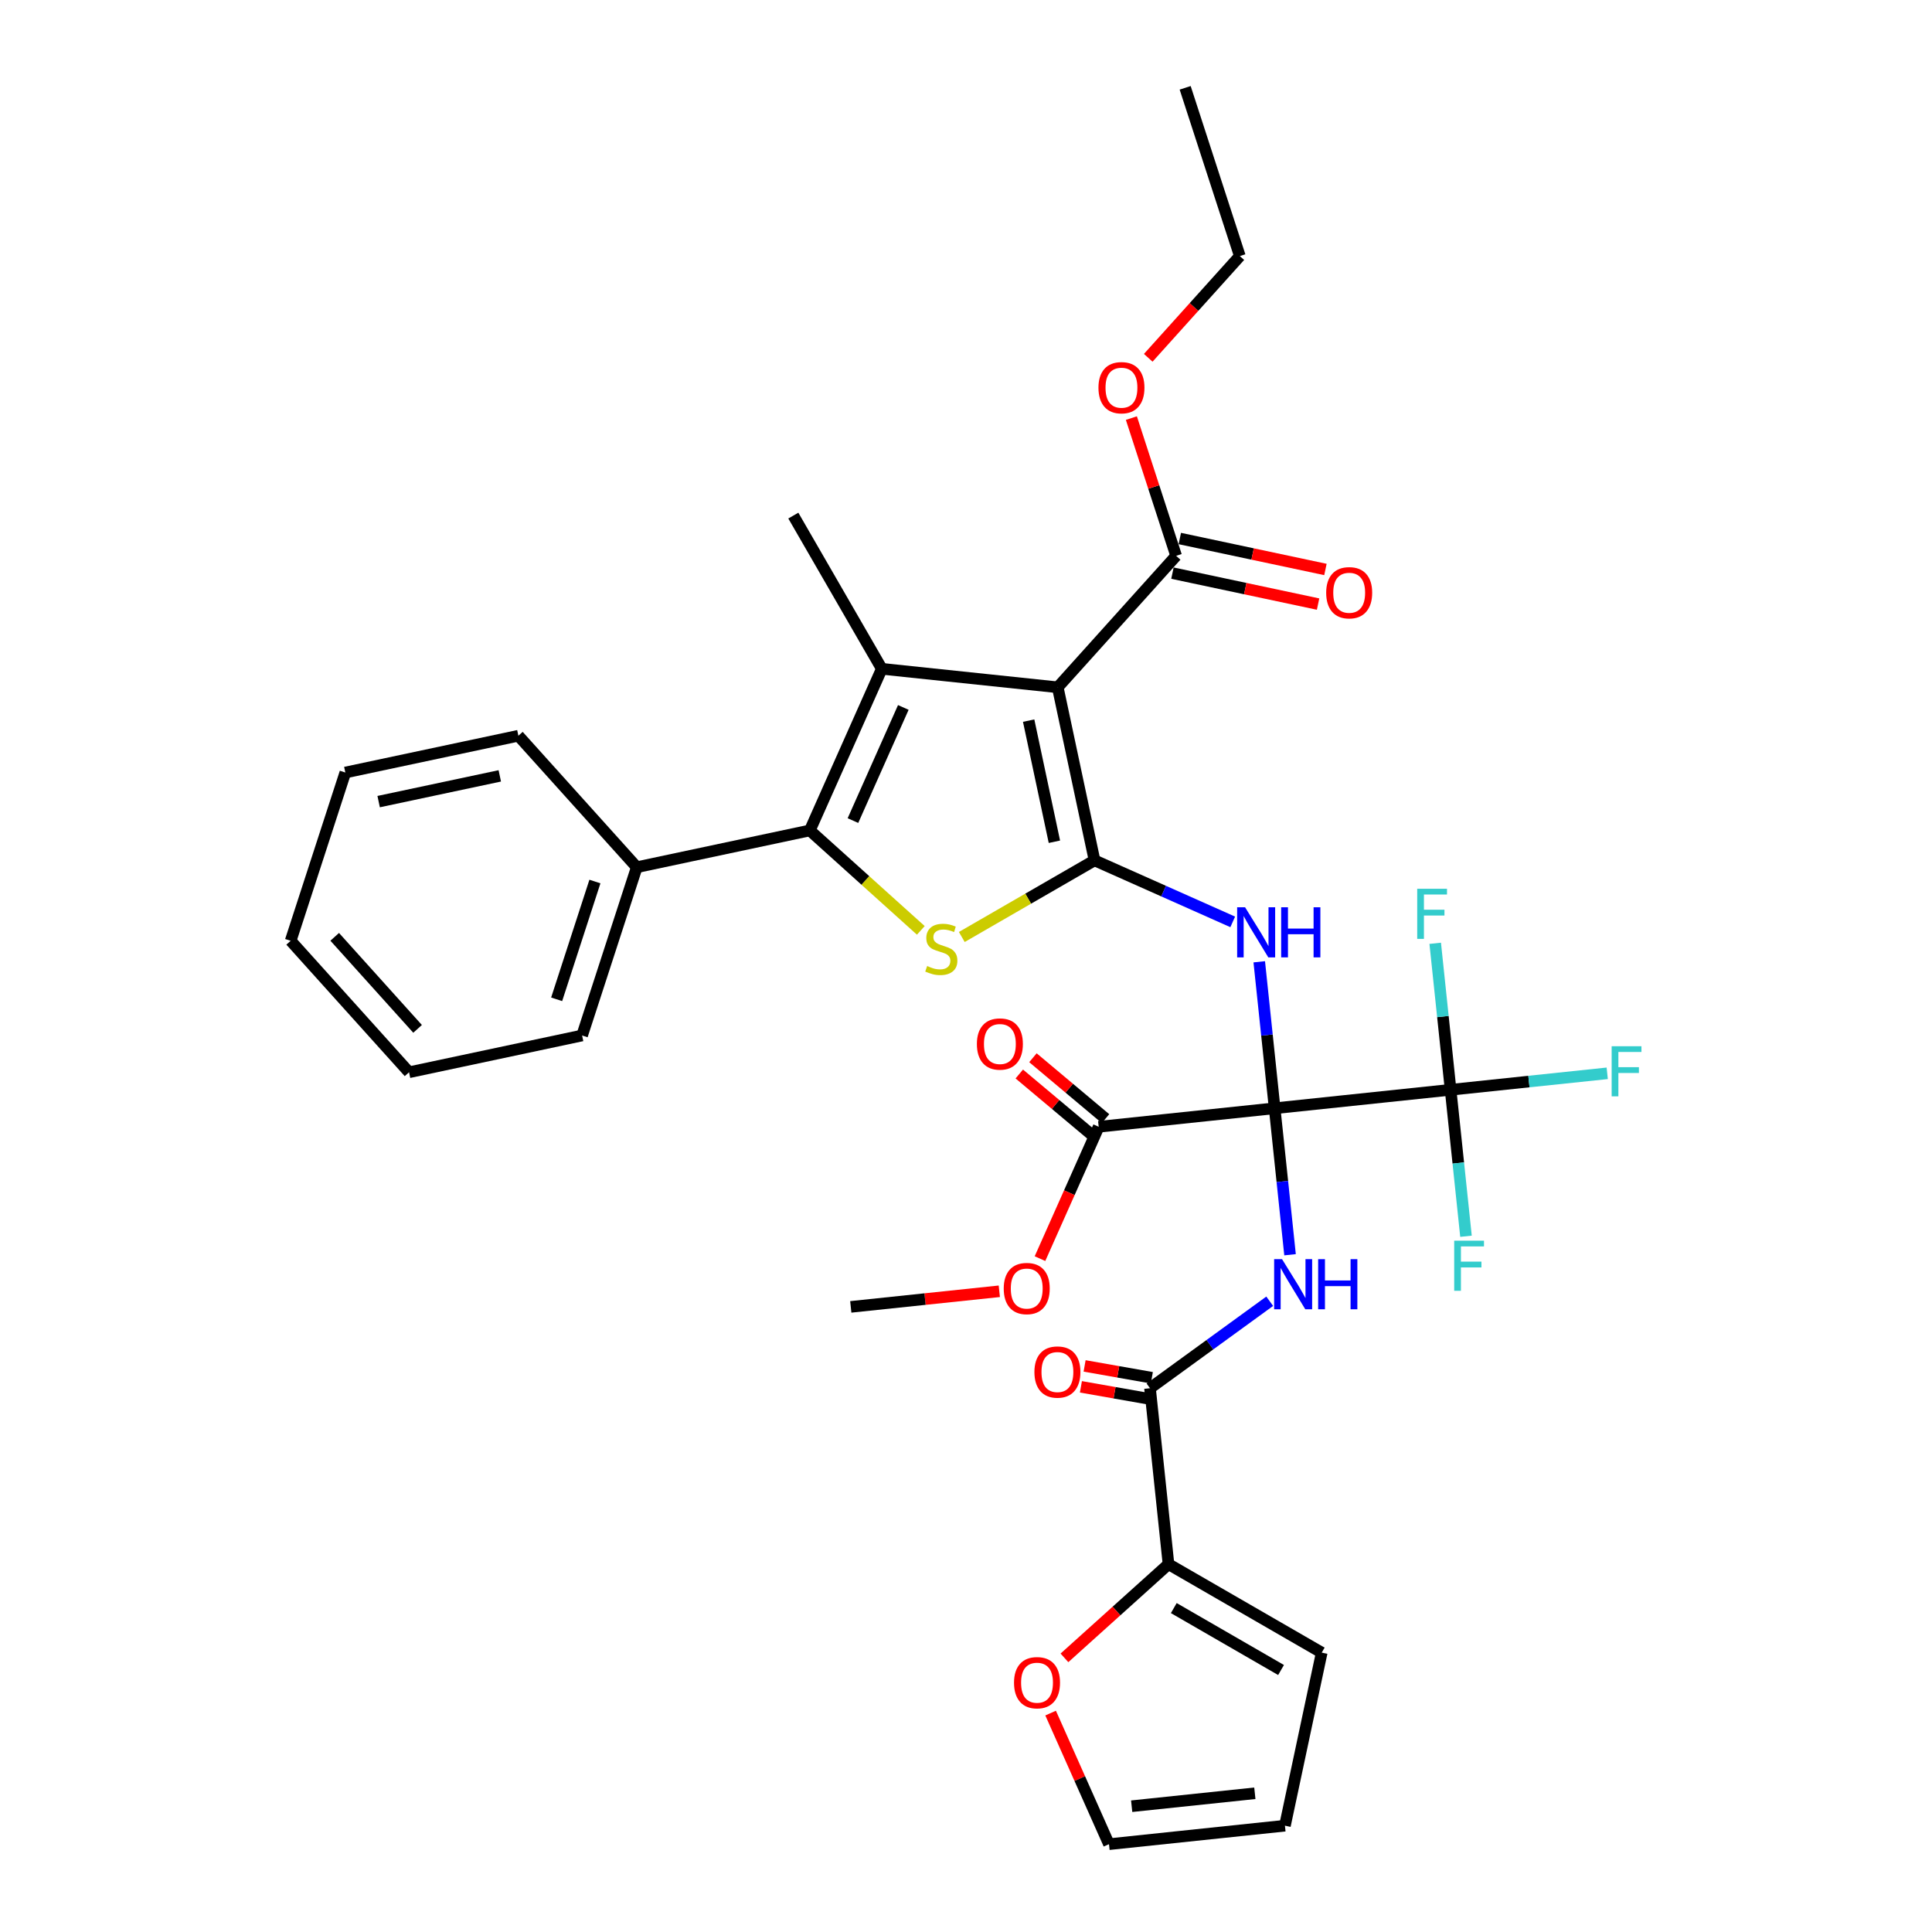 <?xml version='1.0' encoding='iso-8859-1'?>
<svg version='1.1' baseProfile='full'
              xmlns='http://www.w3.org/2000/svg'
                      xmlns:rdkit='http://www.rdkit.org/xml'
                      xmlns:xlink='http://www.w3.org/1999/xlink'
                  xml:space='preserve'
width='1000px' height='1000px' viewBox='0 0 1000 1000'>
<!-- END OF HEADER -->
<rect style='opacity:1.0;fill:#FFFFFF;stroke:none' width='1000' height='1000' x='0' y='0'> </rect>
<path class='bond-3' d='M 659.755,573.64 L 655.77,535.732' style='fill:none;fill-rule:evenodd;stroke:#000000;stroke-width:6px;stroke-linecap:butt;stroke-linejoin:miter;stroke-opacity:1' />
<path class='bond-3' d='M 655.77,535.732 L 651.786,497.823' style='fill:none;fill-rule:evenodd;stroke:#0000FF;stroke-width:6px;stroke-linecap:butt;stroke-linejoin:miter;stroke-opacity:1' />
<path class='bond-6' d='M 659.755,573.64 L 663.739,611.548' style='fill:none;fill-rule:evenodd;stroke:#000000;stroke-width:6px;stroke-linecap:butt;stroke-linejoin:miter;stroke-opacity:1' />
<path class='bond-6' d='M 663.739,611.548 L 667.723,649.457' style='fill:none;fill-rule:evenodd;stroke:#0000FF;stroke-width:6px;stroke-linecap:butt;stroke-linejoin:miter;stroke-opacity:1' />
<path class='bond-7' d='M 659.755,573.64 L 750.828,564.068' style='fill:none;fill-rule:evenodd;stroke:#000000;stroke-width:6px;stroke-linecap:butt;stroke-linejoin:miter;stroke-opacity:1' />
<path class='bond-9' d='M 659.755,573.64 L 568.682,583.212' style='fill:none;fill-rule:evenodd;stroke:#000000;stroke-width:6px;stroke-linecap:butt;stroke-linejoin:miter;stroke-opacity:1' />
<path class='bond-0' d='M 566.525,445.32 L 602.291,461.244' style='fill:none;fill-rule:evenodd;stroke:#000000;stroke-width:6px;stroke-linecap:butt;stroke-linejoin:miter;stroke-opacity:1' />
<path class='bond-0' d='M 602.291,461.244 L 638.058,477.169' style='fill:none;fill-rule:evenodd;stroke:#0000FF;stroke-width:6px;stroke-linecap:butt;stroke-linejoin:miter;stroke-opacity:1' />
<path class='bond-1' d='M 566.525,445.32 L 547.485,355.747' style='fill:none;fill-rule:evenodd;stroke:#000000;stroke-width:6px;stroke-linecap:butt;stroke-linejoin:miter;stroke-opacity:1' />
<path class='bond-1' d='M 545.754,435.692 L 532.427,372.99' style='fill:none;fill-rule:evenodd;stroke:#000000;stroke-width:6px;stroke-linecap:butt;stroke-linejoin:miter;stroke-opacity:1' />
<path class='bond-4' d='M 566.525,445.32 L 532.174,465.153' style='fill:none;fill-rule:evenodd;stroke:#000000;stroke-width:6px;stroke-linecap:butt;stroke-linejoin:miter;stroke-opacity:1' />
<path class='bond-4' d='M 532.174,465.153 L 497.823,484.985' style='fill:none;fill-rule:evenodd;stroke:#CCCC00;stroke-width:6px;stroke-linecap:butt;stroke-linejoin:miter;stroke-opacity:1' />
<path class='bond-2' d='M 547.485,355.747 L 456.412,346.174' style='fill:none;fill-rule:evenodd;stroke:#000000;stroke-width:6px;stroke-linecap:butt;stroke-linejoin:miter;stroke-opacity:1' />
<path class='bond-10' d='M 547.485,355.747 L 608.761,287.693' style='fill:none;fill-rule:evenodd;stroke:#000000;stroke-width:6px;stroke-linecap:butt;stroke-linejoin:miter;stroke-opacity:1' />
<path class='bond-23' d='M 456.412,346.174 L 410.625,266.868' style='fill:none;fill-rule:evenodd;stroke:#000000;stroke-width:6px;stroke-linecap:butt;stroke-linejoin:miter;stroke-opacity:1' />
<path class='bond-34' d='M 456.412,346.174 L 419.165,429.832' style='fill:none;fill-rule:evenodd;stroke:#000000;stroke-width:6px;stroke-linecap:butt;stroke-linejoin:miter;stroke-opacity:1' />
<path class='bond-34' d='M 467.557,366.172 L 441.484,424.733' style='fill:none;fill-rule:evenodd;stroke:#000000;stroke-width:6px;stroke-linecap:butt;stroke-linejoin:miter;stroke-opacity:1' />
<path class='bond-5' d='M 476.614,481.559 L 447.89,455.696' style='fill:none;fill-rule:evenodd;stroke:#CCCC00;stroke-width:6px;stroke-linecap:butt;stroke-linejoin:miter;stroke-opacity:1' />
<path class='bond-5' d='M 447.89,455.696 L 419.165,429.832' style='fill:none;fill-rule:evenodd;stroke:#000000;stroke-width:6px;stroke-linecap:butt;stroke-linejoin:miter;stroke-opacity:1' />
<path class='bond-13' d='M 419.165,429.832 L 329.592,448.871' style='fill:none;fill-rule:evenodd;stroke:#000000;stroke-width:6px;stroke-linecap:butt;stroke-linejoin:miter;stroke-opacity:1' />
<path class='bond-8' d='M 657.202,673.522 L 626.222,696.031' style='fill:none;fill-rule:evenodd;stroke:#0000FF;stroke-width:6px;stroke-linecap:butt;stroke-linejoin:miter;stroke-opacity:1' />
<path class='bond-8' d='M 626.222,696.031 L 595.241,718.539' style='fill:none;fill-rule:evenodd;stroke:#000000;stroke-width:6px;stroke-linecap:butt;stroke-linejoin:miter;stroke-opacity:1' />
<path class='bond-20' d='M 750.828,564.068 L 791.364,559.807' style='fill:none;fill-rule:evenodd;stroke:#000000;stroke-width:6px;stroke-linecap:butt;stroke-linejoin:miter;stroke-opacity:1' />
<path class='bond-20' d='M 791.364,559.807 L 831.901,555.547' style='fill:none;fill-rule:evenodd;stroke:#33CCCC;stroke-width:6px;stroke-linecap:butt;stroke-linejoin:miter;stroke-opacity:1' />
<path class='bond-21' d='M 750.828,564.068 L 754.812,601.976' style='fill:none;fill-rule:evenodd;stroke:#000000;stroke-width:6px;stroke-linecap:butt;stroke-linejoin:miter;stroke-opacity:1' />
<path class='bond-21' d='M 754.812,601.976 L 758.796,639.885' style='fill:none;fill-rule:evenodd;stroke:#33CCCC;stroke-width:6px;stroke-linecap:butt;stroke-linejoin:miter;stroke-opacity:1' />
<path class='bond-22' d='M 750.828,564.068 L 746.843,526.159' style='fill:none;fill-rule:evenodd;stroke:#000000;stroke-width:6px;stroke-linecap:butt;stroke-linejoin:miter;stroke-opacity:1' />
<path class='bond-22' d='M 746.843,526.159 L 742.859,488.251' style='fill:none;fill-rule:evenodd;stroke:#33CCCC;stroke-width:6px;stroke-linecap:butt;stroke-linejoin:miter;stroke-opacity:1' />
<path class='bond-11' d='M 595.241,718.539 L 604.813,809.612' style='fill:none;fill-rule:evenodd;stroke:#000000;stroke-width:6px;stroke-linecap:butt;stroke-linejoin:miter;stroke-opacity:1' />
<path class='bond-14' d='M 596.195,713.128 L 578.792,710.061' style='fill:none;fill-rule:evenodd;stroke:#000000;stroke-width:6px;stroke-linecap:butt;stroke-linejoin:miter;stroke-opacity:1' />
<path class='bond-14' d='M 578.792,710.061 L 561.389,706.993' style='fill:none;fill-rule:evenodd;stroke:#FF0000;stroke-width:6px;stroke-linecap:butt;stroke-linejoin:miter;stroke-opacity:1' />
<path class='bond-14' d='M 594.287,723.95 L 576.884,720.883' style='fill:none;fill-rule:evenodd;stroke:#000000;stroke-width:6px;stroke-linecap:butt;stroke-linejoin:miter;stroke-opacity:1' />
<path class='bond-14' d='M 576.884,720.883 L 559.481,717.815' style='fill:none;fill-rule:evenodd;stroke:#FF0000;stroke-width:6px;stroke-linecap:butt;stroke-linejoin:miter;stroke-opacity:1' />
<path class='bond-16' d='M 572.213,579.003 L 553.429,563.243' style='fill:none;fill-rule:evenodd;stroke:#000000;stroke-width:6px;stroke-linecap:butt;stroke-linejoin:miter;stroke-opacity:1' />
<path class='bond-16' d='M 553.429,563.243 L 534.645,547.483' style='fill:none;fill-rule:evenodd;stroke:#FF0000;stroke-width:6px;stroke-linecap:butt;stroke-linejoin:miter;stroke-opacity:1' />
<path class='bond-16' d='M 565.15,587.421 L 546.366,571.661' style='fill:none;fill-rule:evenodd;stroke:#000000;stroke-width:6px;stroke-linecap:butt;stroke-linejoin:miter;stroke-opacity:1' />
<path class='bond-16' d='M 546.366,571.661 L 527.582,555.901' style='fill:none;fill-rule:evenodd;stroke:#FF0000;stroke-width:6px;stroke-linecap:butt;stroke-linejoin:miter;stroke-opacity:1' />
<path class='bond-24' d='M 568.682,583.212 L 553.487,617.34' style='fill:none;fill-rule:evenodd;stroke:#000000;stroke-width:6px;stroke-linecap:butt;stroke-linejoin:miter;stroke-opacity:1' />
<path class='bond-24' d='M 553.487,617.34 L 538.293,651.467' style='fill:none;fill-rule:evenodd;stroke:#FF0000;stroke-width:6px;stroke-linecap:butt;stroke-linejoin:miter;stroke-opacity:1' />
<path class='bond-17' d='M 606.857,296.651 L 644.547,304.662' style='fill:none;fill-rule:evenodd;stroke:#000000;stroke-width:6px;stroke-linecap:butt;stroke-linejoin:miter;stroke-opacity:1' />
<path class='bond-17' d='M 644.547,304.662 L 682.236,312.673' style='fill:none;fill-rule:evenodd;stroke:#FF0000;stroke-width:6px;stroke-linecap:butt;stroke-linejoin:miter;stroke-opacity:1' />
<path class='bond-17' d='M 610.665,278.736 L 648.354,286.747' style='fill:none;fill-rule:evenodd;stroke:#000000;stroke-width:6px;stroke-linecap:butt;stroke-linejoin:miter;stroke-opacity:1' />
<path class='bond-17' d='M 648.354,286.747 L 686.044,294.758' style='fill:none;fill-rule:evenodd;stroke:#FF0000;stroke-width:6px;stroke-linecap:butt;stroke-linejoin:miter;stroke-opacity:1' />
<path class='bond-25' d='M 608.761,287.693 L 597.18,252.05' style='fill:none;fill-rule:evenodd;stroke:#000000;stroke-width:6px;stroke-linecap:butt;stroke-linejoin:miter;stroke-opacity:1' />
<path class='bond-25' d='M 597.18,252.05 L 585.598,216.406' style='fill:none;fill-rule:evenodd;stroke:#FF0000;stroke-width:6px;stroke-linecap:butt;stroke-linejoin:miter;stroke-opacity:1' />
<path class='bond-12' d='M 604.813,809.612 L 577.884,833.86' style='fill:none;fill-rule:evenodd;stroke:#000000;stroke-width:6px;stroke-linecap:butt;stroke-linejoin:miter;stroke-opacity:1' />
<path class='bond-12' d='M 577.884,833.86 L 550.954,858.107' style='fill:none;fill-rule:evenodd;stroke:#FF0000;stroke-width:6px;stroke-linecap:butt;stroke-linejoin:miter;stroke-opacity:1' />
<path class='bond-15' d='M 604.813,809.612 L 684.119,855.4' style='fill:none;fill-rule:evenodd;stroke:#000000;stroke-width:6px;stroke-linecap:butt;stroke-linejoin:miter;stroke-opacity:1' />
<path class='bond-15' d='M 607.552,832.342 L 663.066,864.393' style='fill:none;fill-rule:evenodd;stroke:#000000;stroke-width:6px;stroke-linecap:butt;stroke-linejoin:miter;stroke-opacity:1' />
<path class='bond-18' d='M 543.797,886.694 L 558.902,920.62' style='fill:none;fill-rule:evenodd;stroke:#FF0000;stroke-width:6px;stroke-linecap:butt;stroke-linejoin:miter;stroke-opacity:1' />
<path class='bond-18' d='M 558.902,920.62 L 574.007,954.545' style='fill:none;fill-rule:evenodd;stroke:#000000;stroke-width:6px;stroke-linecap:butt;stroke-linejoin:miter;stroke-opacity:1' />
<path class='bond-26' d='M 329.592,448.871 L 301.294,535.964' style='fill:none;fill-rule:evenodd;stroke:#000000;stroke-width:6px;stroke-linecap:butt;stroke-linejoin:miter;stroke-opacity:1' />
<path class='bond-26' d='M 307.929,456.276 L 288.12,517.241' style='fill:none;fill-rule:evenodd;stroke:#000000;stroke-width:6px;stroke-linecap:butt;stroke-linejoin:miter;stroke-opacity:1' />
<path class='bond-27' d='M 329.592,448.871 L 268.316,380.818' style='fill:none;fill-rule:evenodd;stroke:#000000;stroke-width:6px;stroke-linecap:butt;stroke-linejoin:miter;stroke-opacity:1' />
<path class='bond-19' d='M 684.119,855.4 L 665.08,944.973' style='fill:none;fill-rule:evenodd;stroke:#000000;stroke-width:6px;stroke-linecap:butt;stroke-linejoin:miter;stroke-opacity:1' />
<path class='bond-35' d='M 574.007,954.545 L 665.08,944.973' style='fill:none;fill-rule:evenodd;stroke:#000000;stroke-width:6px;stroke-linecap:butt;stroke-linejoin:miter;stroke-opacity:1' />
<path class='bond-35' d='M 585.753,934.895 L 649.505,928.195' style='fill:none;fill-rule:evenodd;stroke:#000000;stroke-width:6px;stroke-linecap:butt;stroke-linejoin:miter;stroke-opacity:1' />
<path class='bond-29' d='M 517.241,668.362 L 478.801,672.402' style='fill:none;fill-rule:evenodd;stroke:#FF0000;stroke-width:6px;stroke-linecap:butt;stroke-linejoin:miter;stroke-opacity:1' />
<path class='bond-29' d='M 478.801,672.402 L 440.362,676.442' style='fill:none;fill-rule:evenodd;stroke:#000000;stroke-width:6px;stroke-linecap:butt;stroke-linejoin:miter;stroke-opacity:1' />
<path class='bond-28' d='M 594.331,185.198 L 618.035,158.872' style='fill:none;fill-rule:evenodd;stroke:#FF0000;stroke-width:6px;stroke-linecap:butt;stroke-linejoin:miter;stroke-opacity:1' />
<path class='bond-28' d='M 618.035,158.872 L 641.738,132.547' style='fill:none;fill-rule:evenodd;stroke:#000000;stroke-width:6px;stroke-linecap:butt;stroke-linejoin:miter;stroke-opacity:1' />
<path class='bond-31' d='M 301.294,535.964 L 211.72,555.004' style='fill:none;fill-rule:evenodd;stroke:#000000;stroke-width:6px;stroke-linecap:butt;stroke-linejoin:miter;stroke-opacity:1' />
<path class='bond-32' d='M 268.316,380.818 L 178.743,399.858' style='fill:none;fill-rule:evenodd;stroke:#000000;stroke-width:6px;stroke-linecap:butt;stroke-linejoin:miter;stroke-opacity:1' />
<path class='bond-32' d='M 258.688,401.589 L 195.987,414.916' style='fill:none;fill-rule:evenodd;stroke:#000000;stroke-width:6px;stroke-linecap:butt;stroke-linejoin:miter;stroke-opacity:1' />
<path class='bond-30' d='M 641.738,132.547 L 613.44,45.455' style='fill:none;fill-rule:evenodd;stroke:#000000;stroke-width:6px;stroke-linecap:butt;stroke-linejoin:miter;stroke-opacity:1' />
<path class='bond-36' d='M 211.72,555.004 L 150.445,486.95' style='fill:none;fill-rule:evenodd;stroke:#000000;stroke-width:6px;stroke-linecap:butt;stroke-linejoin:miter;stroke-opacity:1' />
<path class='bond-36' d='M 216.14,532.541 L 173.247,484.903' style='fill:none;fill-rule:evenodd;stroke:#000000;stroke-width:6px;stroke-linecap:butt;stroke-linejoin:miter;stroke-opacity:1' />
<path class='bond-33' d='M 178.743,399.858 L 150.445,486.95' style='fill:none;fill-rule:evenodd;stroke:#000000;stroke-width:6px;stroke-linecap:butt;stroke-linejoin:miter;stroke-opacity:1' />
<path  class='atom-4' d='M 644.45 469.6
L 652.948 483.336
Q 653.79 484.691, 655.146 487.146
Q 656.501 489.6, 656.574 489.746
L 656.574 469.6
L 660.018 469.6
L 660.018 495.534
L 656.464 495.534
L 647.344 480.516
Q 646.281 478.757, 645.146 476.743
Q 644.047 474.728, 643.717 474.105
L 643.717 495.534
L 640.347 495.534
L 640.347 469.6
L 644.45 469.6
' fill='#0000FF'/>
<path  class='atom-4' d='M 663.131 469.6
L 666.648 469.6
L 666.648 480.626
L 679.908 480.626
L 679.908 469.6
L 683.424 469.6
L 683.424 495.534
L 679.908 495.534
L 679.908 483.556
L 666.648 483.556
L 666.648 495.534
L 663.131 495.534
L 663.131 469.6
' fill='#0000FF'/>
<path  class='atom-5' d='M 479.893 500.009
Q 480.186 500.118, 481.395 500.631
Q 482.603 501.144, 483.922 501.474
Q 485.277 501.767, 486.596 501.767
Q 489.05 501.767, 490.479 500.595
Q 491.907 499.386, 491.907 497.298
Q 491.907 495.869, 491.175 494.99
Q 490.479 494.111, 489.38 493.635
Q 488.281 493.159, 486.45 492.609
Q 484.142 491.913, 482.75 491.254
Q 481.395 490.595, 480.406 489.203
Q 479.453 487.811, 479.453 485.466
Q 479.453 482.206, 481.651 480.192
Q 483.885 478.177, 488.281 478.177
Q 491.285 478.177, 494.691 479.606
L 493.849 482.426
Q 490.735 481.144, 488.391 481.144
Q 485.863 481.144, 484.472 482.206
Q 483.08 483.232, 483.116 485.027
Q 483.116 486.419, 483.812 487.261
Q 484.545 488.104, 485.57 488.58
Q 486.633 489.056, 488.391 489.606
Q 490.735 490.338, 492.127 491.071
Q 493.519 491.803, 494.508 493.305
Q 495.534 494.77, 495.534 497.298
Q 495.534 500.888, 493.116 502.829
Q 490.735 504.734, 486.743 504.734
Q 484.435 504.734, 482.677 504.221
Q 480.955 503.745, 478.904 502.902
L 479.893 500.009
' fill='#CCCC00'/>
<path  class='atom-7' d='M 663.594 651.746
L 672.092 665.482
Q 672.935 666.838, 674.29 669.292
Q 675.645 671.746, 675.719 671.892
L 675.719 651.746
L 679.162 651.746
L 679.162 677.68
L 675.609 677.68
L 666.488 662.662
Q 665.426 660.904, 664.29 658.889
Q 663.191 656.874, 662.862 656.252
L 662.862 677.68
L 659.492 677.68
L 659.492 651.746
L 663.594 651.746
' fill='#0000FF'/>
<path  class='atom-7' d='M 682.275 651.746
L 685.792 651.746
L 685.792 662.772
L 699.052 662.772
L 699.052 651.746
L 702.568 651.746
L 702.568 677.68
L 699.052 677.68
L 699.052 665.702
L 685.792 665.702
L 685.792 677.68
L 682.275 677.68
L 682.275 651.746
' fill='#0000FF'/>
<path  class='atom-13' d='M 524.855 870.961
Q 524.855 864.734, 527.932 861.254
Q 531.009 857.774, 536.76 857.774
Q 542.511 857.774, 545.588 861.254
Q 548.665 864.734, 548.665 870.961
Q 548.665 877.261, 545.551 880.851
Q 542.438 884.404, 536.76 884.404
Q 531.046 884.404, 527.932 880.851
Q 524.855 877.298, 524.855 870.961
M 536.76 881.474
Q 540.716 881.474, 542.841 878.836
Q 545.002 876.162, 545.002 870.961
Q 545.002 865.869, 542.841 863.305
Q 540.716 860.705, 536.76 860.705
Q 532.804 860.705, 530.643 863.269
Q 528.518 865.833, 528.518 870.961
Q 528.518 876.199, 530.643 878.836
Q 532.804 881.474, 536.76 881.474
' fill='#FF0000'/>
<path  class='atom-15' d='M 535.409 710.164
Q 535.409 703.937, 538.486 700.457
Q 541.563 696.978, 547.314 696.978
Q 553.065 696.978, 556.141 700.457
Q 559.218 703.937, 559.218 710.164
Q 559.218 716.465, 556.105 720.054
Q 552.991 723.607, 547.314 723.607
Q 541.599 723.607, 538.486 720.054
Q 535.409 716.501, 535.409 710.164
M 547.314 720.677
Q 551.27 720.677, 553.394 718.04
Q 555.555 715.366, 555.555 710.164
Q 555.555 705.073, 553.394 702.509
Q 551.27 699.908, 547.314 699.908
Q 543.358 699.908, 541.196 702.472
Q 539.072 705.036, 539.072 710.164
Q 539.072 715.402, 541.196 718.04
Q 543.358 720.677, 547.314 720.677
' fill='#FF0000'/>
<path  class='atom-17' d='M 505.635 540.377
Q 505.635 534.15, 508.712 530.67
Q 511.789 527.19, 517.54 527.19
Q 523.291 527.19, 526.367 530.67
Q 529.444 534.15, 529.444 540.377
Q 529.444 546.677, 526.331 550.267
Q 523.217 553.82, 517.54 553.82
Q 511.825 553.82, 508.712 550.267
Q 505.635 546.714, 505.635 540.377
M 517.54 550.89
Q 521.496 550.89, 523.62 548.252
Q 525.781 545.578, 525.781 540.377
Q 525.781 535.285, 523.62 532.721
Q 521.496 530.121, 517.54 530.121
Q 513.584 530.121, 511.422 532.685
Q 509.298 535.249, 509.298 540.377
Q 509.298 545.615, 511.422 548.252
Q 513.584 550.89, 517.54 550.89
' fill='#FF0000'/>
<path  class='atom-18' d='M 686.43 306.806
Q 686.43 300.579, 689.507 297.099
Q 692.583 293.619, 698.334 293.619
Q 704.085 293.619, 707.162 297.099
Q 710.239 300.579, 710.239 306.806
Q 710.239 313.106, 707.126 316.696
Q 704.012 320.249, 698.334 320.249
Q 692.62 320.249, 689.507 316.696
Q 686.43 313.143, 686.43 306.806
M 698.334 317.319
Q 702.29 317.319, 704.415 314.681
Q 706.576 312.007, 706.576 306.806
Q 706.576 301.714, 704.415 299.15
Q 702.29 296.55, 698.334 296.55
Q 694.378 296.55, 692.217 299.114
Q 690.093 301.678, 690.093 306.806
Q 690.093 312.044, 692.217 314.681
Q 694.378 317.319, 698.334 317.319
' fill='#FF0000'/>
<path  class='atom-21' d='M 834.19 541.529
L 849.611 541.529
L 849.611 544.496
L 837.67 544.496
L 837.67 552.371
L 848.293 552.371
L 848.293 555.375
L 837.67 555.375
L 837.67 567.463
L 834.19 567.463
L 834.19 541.529
' fill='#33CCCC'/>
<path  class='atom-22' d='M 752.689 642.174
L 768.11 642.174
L 768.11 645.141
L 756.169 645.141
L 756.169 653.016
L 766.792 653.016
L 766.792 656.02
L 756.169 656.02
L 756.169 668.108
L 752.689 668.108
L 752.689 642.174
' fill='#33CCCC'/>
<path  class='atom-23' d='M 733.545 460.028
L 748.966 460.028
L 748.966 462.995
L 737.025 462.995
L 737.025 470.87
L 747.647 470.87
L 747.647 473.874
L 737.025 473.874
L 737.025 485.962
L 733.545 485.962
L 733.545 460.028
' fill='#33CCCC'/>
<path  class='atom-25' d='M 519.53 666.943
Q 519.53 660.716, 522.607 657.236
Q 525.684 653.756, 531.435 653.756
Q 537.186 653.756, 540.263 657.236
Q 543.339 660.716, 543.339 666.943
Q 543.339 673.243, 540.226 676.833
Q 537.112 680.386, 531.435 680.386
Q 525.721 680.386, 522.607 676.833
Q 519.53 673.28, 519.53 666.943
M 531.435 677.456
Q 535.391 677.456, 537.515 674.818
Q 539.676 672.145, 539.676 666.943
Q 539.676 661.852, 537.515 659.287
Q 535.391 656.687, 531.435 656.687
Q 527.479 656.687, 525.318 659.251
Q 523.193 661.815, 523.193 666.943
Q 523.193 672.181, 525.318 674.818
Q 527.479 677.456, 531.435 677.456
' fill='#FF0000'/>
<path  class='atom-26' d='M 568.558 200.674
Q 568.558 194.447, 571.635 190.967
Q 574.712 187.487, 580.463 187.487
Q 586.214 187.487, 589.29 190.967
Q 592.367 194.447, 592.367 200.674
Q 592.367 206.974, 589.254 210.564
Q 586.14 214.117, 580.463 214.117
Q 574.748 214.117, 571.635 210.564
Q 568.558 207.011, 568.558 200.674
M 580.463 211.187
Q 584.419 211.187, 586.543 208.549
Q 588.704 205.875, 588.704 200.674
Q 588.704 195.582, 586.543 193.018
Q 584.419 190.417, 580.463 190.417
Q 576.507 190.417, 574.345 192.982
Q 572.221 195.546, 572.221 200.674
Q 572.221 205.912, 574.345 208.549
Q 576.507 211.187, 580.463 211.187
' fill='#FF0000'/>
</svg>
